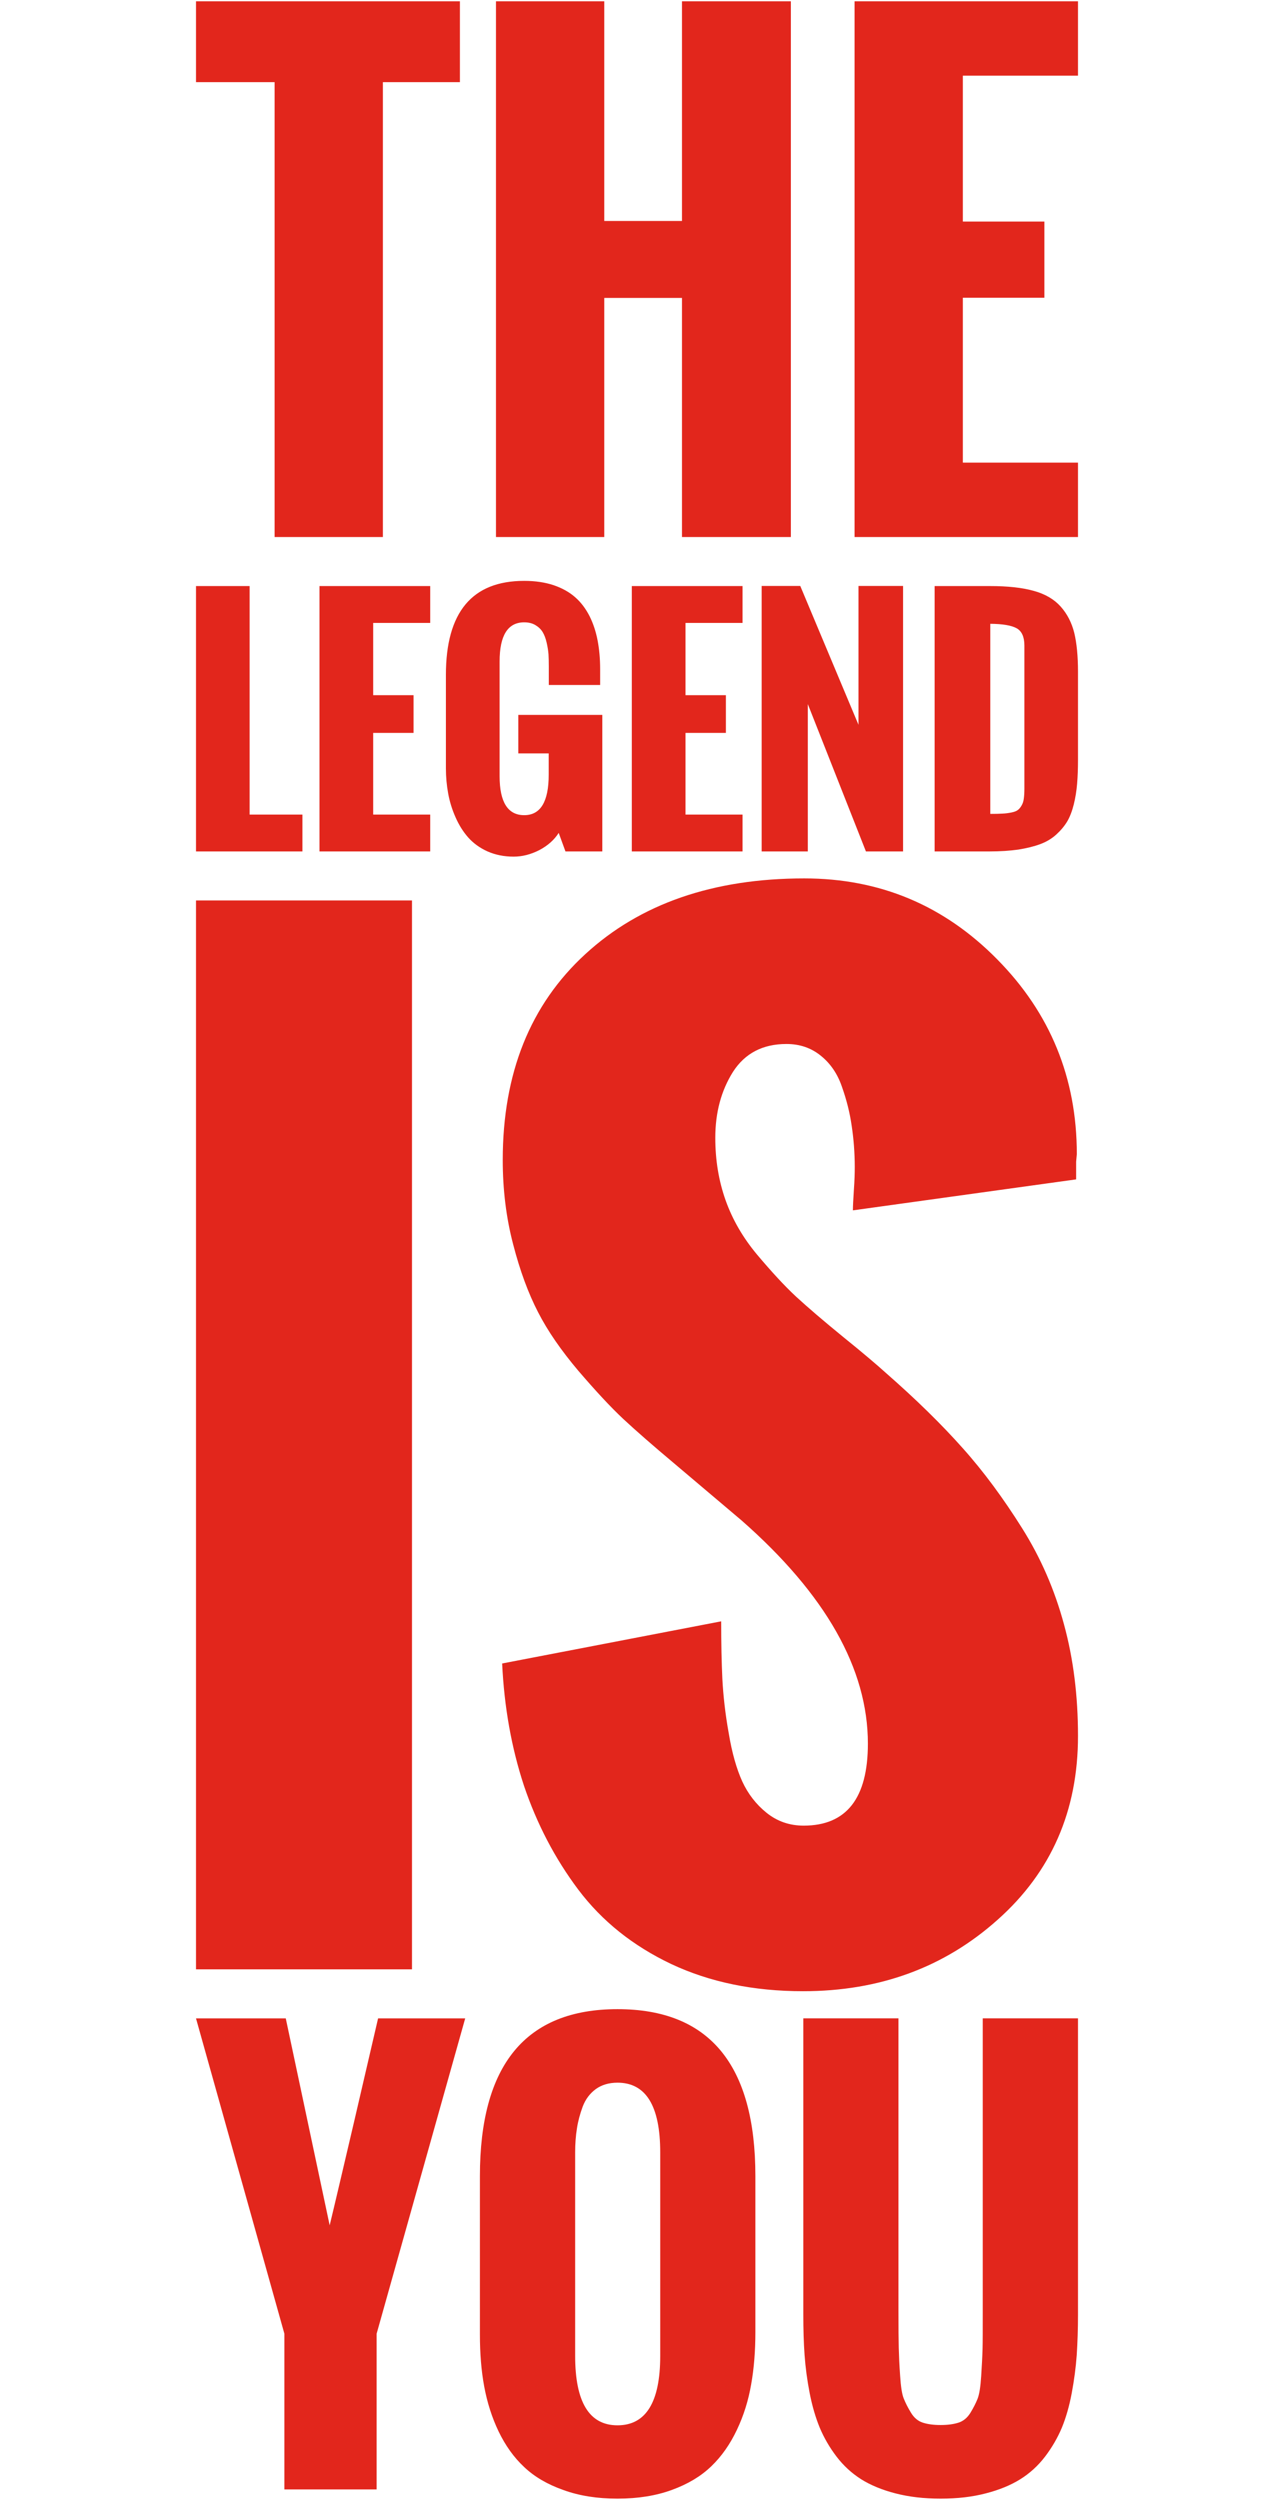 <?xml version="1.0" encoding="UTF-8"?>
<!DOCTYPE svg PUBLIC "-//W3C//DTD SVG 1.1//EN" "http://www.w3.org/Graphics/SVG/1.1/DTD/svg11.dtd">
<!-- Creator: CorelDRAW X8 -->
<svg xmlns="http://www.w3.org/2000/svg" xml:space="preserve" width="130px" height="255px" version="1.1" style="shape-rendering:geometricPrecision; text-rendering:geometricPrecision; image-rendering:optimizeQuality; fill-rule:evenodd; clip-rule:evenodd"
viewBox="0 0 13000 25500"
 xmlns:xlink="http://www.w3.org/1999/xlink">
 <defs>
  <style type="text/css">
   <![CDATA[
    .fil0 {fill:#E2261C;fill-rule:nonzero}
   ]]>
  </style>
 </defs>
 <g id="Camada_x0020_1">
  <g id="_2160264268608">
   <path class="fil0" d="M2802 5478l0 -4640 -802 0 0 -825 2693 0 0 825 -786 0 0 4640 -1105 0zm2259 0l0 -5465 1105 0 0 2241 793 0 0 -2241 1111 0 0 5465 -1111 0 0 -2439 -793 0 0 2439 -1105 0zm3659 0l0 -5465 2280 0 0 759 -1175 0 0 1488 832 0 0 777 -832 0 0 1682 1175 0 0 759 -2280 0z"/>
   <path class="fil0" d="M2000 8685l0 -2707 547 0 0 2331 539 0 0 376 -1086 0zm1260 0l0 -2707 1130 0 0 376 -582 0 0 737 412 0 0 385 -412 0 0 833 582 0 0 376 -1130 0zm1290 -846l0 -954c0,-640 267,-960 799,-960 113,0 212,15 300,44 88,30 161,71 220,123 60,52 108,117 147,193 38,76 65,159 82,248 17,89 26,187 26,295l0 159 -524 0 0 -190c0,-47 -1,-88 -3,-123 -3,-36 -9,-76 -19,-119 -10,-44 -24,-80 -41,-108 -17,-28 -42,-52 -74,-71 -32,-19 -70,-28 -114,-28 -167,0 -251,133 -251,400l0 1169c0,265 84,398 251,398 167,0 250,-138 250,-413l0 -217 -310 0 0 -393 857 0 0 1393 -376 0 -69 -189c-46,72 -112,130 -197,175 -86,44 -173,67 -263,67 -98,0 -186,-18 -266,-53 -80,-36 -145,-84 -197,-142 -52,-59 -95,-127 -130,-207 -35,-79 -60,-160 -75,-243 -15,-82 -23,-168 -23,-254zm1897 846l0 -2707 1130 0 0 376 -582 0 0 737 412 0 0 385 -412 0 0 833 582 0 0 376 -1130 0zm1325 0l0 -2708 394 0 594 1416 0 -1416 455 0 0 2708 -379 0 -593 -1503 0 1503 -471 0zm1765 0l0 -2707 565 0c181,0 329,16 446,49 117,32 209,86 275,160 67,75 113,165 139,269 25,104 38,237 38,399l0 887c0,97 -3,180 -9,252 -6,72 -17,142 -34,211 -17,68 -39,126 -67,174 -29,48 -66,92 -111,133 -45,41 -99,74 -163,98 -64,24 -139,42 -224,56 -86,12 -185,19 -296,19l-559 0zm568 -383c52,0 94,-1 123,-3 31,-1 60,-5 91,-11 30,-6 52,-14 66,-25 14,-10 27,-25 39,-46 12,-20 20,-44 23,-71 4,-28 6,-62 6,-103l0 -1458c0,-89 -27,-148 -80,-177 -53,-29 -143,-44 -268,-45l0 1939z"/>
   <path class="fil0" d="M2000 20088l0 -10903 2204 0 0 10903 -2204 0zm3124 -3120l2235 -430c0,223 4,417 12,587 9,169 29,355 65,554 33,200 80,364 138,492 58,126 141,234 248,320 108,87 234,131 379,131 436,0 655,-279 655,-836 0,-763 -430,-1523 -1290,-2278l-687 -581c-217,-182 -390,-333 -521,-455 -128,-120 -281,-285 -457,-490 -175,-207 -312,-405 -411,-598 -99,-192 -184,-421 -254,-692 -71,-271 -106,-558 -106,-860 0,-885 281,-1584 842,-2099 560,-515 1306,-773 2235,-773 771,0 1426,275 1968,825 542,548 813,1211 813,1987l-7 78c0,52 0,112 0,180l-2278 316c0,-45 4,-113 10,-208 7,-95 9,-174 9,-234 0,-145 -11,-285 -31,-418 -19,-134 -52,-266 -100,-401 -45,-132 -117,-237 -215,-316 -97,-79 -213,-120 -351,-120 -242,0 -424,95 -546,285 -120,191 -180,414 -180,672 0,228 35,439 105,637 71,199 178,383 321,554 145,172 275,314 397,428 122,112 283,250 484,414 202,163 345,285 430,362 312,273 575,531 788,771 215,240 415,513 605,815 191,303 333,630 428,982 96,351 143,729 143,1139 0,763 -273,1387 -819,1873 -546,488 -1207,730 -1987,730 -504,0 -953,-93 -1344,-277 -392,-186 -707,-438 -949,-759 -239,-318 -423,-672 -554,-1059 -128,-388 -202,-804 -223,-1248z"/>
   <path class="fil0" d="M2902 25393l0 -1588 -902 -3217 916 0 448 2111c56,-231 138,-583 249,-1056 110,-472 192,-825 245,-1055l889 0 -904 3217 0 1588 -941 0zm1995 -1580l0 -1616c0,-1135 468,-1703 1404,-1703 938,0 1407,568 1407,1703l0 1591c0,192 -14,370 -43,533 -28,163 -76,318 -145,463 -69,146 -155,270 -262,373 -106,102 -240,182 -402,241 -161,59 -346,89 -555,89 -206,0 -391,-29 -552,-88 -162,-57 -296,-135 -401,-235 -105,-98 -191,-219 -260,-362 -69,-144 -117,-297 -147,-458 -30,-162 -44,-339 -44,-531zm1840 218l0 -2076c0,-474 -146,-711 -436,-711 -87,0 -161,22 -221,65 -60,44 -105,103 -134,179 -28,76 -48,150 -59,224 -12,74 -18,155 -18,243l0 2076c0,472 144,708 432,708 290,0 436,-236 436,-708zm1460 -424l0 -3019 971 0 0 2990c0,170 1,295 3,372 2,77 6,172 14,283 7,111 19,190 37,233 18,45 42,93 74,145 31,51 71,85 121,101 50,16 110,24 181,24 71,0 132,-8 182,-24 50,-16 90,-49 122,-100 31,-51 55,-98 73,-143 18,-45 30,-121 37,-231 7,-109 12,-202 14,-278 2,-75 2,-197 2,-367 0,-6 0,-12 0,-15l0 -2990 972 0 0 3019c0,153 -5,291 -13,416 -9,125 -26,254 -51,388 -25,133 -59,251 -101,353 -43,102 -100,201 -171,294 -71,93 -155,170 -253,231 -96,60 -214,109 -351,144 -136,36 -290,54 -462,54 -170,0 -324,-18 -462,-54 -136,-35 -253,-84 -349,-144 -96,-61 -180,-138 -251,-231 -71,-93 -128,-192 -171,-294 -42,-102 -77,-220 -103,-353 -26,-134 -43,-263 -52,-388 -9,-125 -13,-263 -13,-416z"/>
  </g>
 </g>
</svg>
